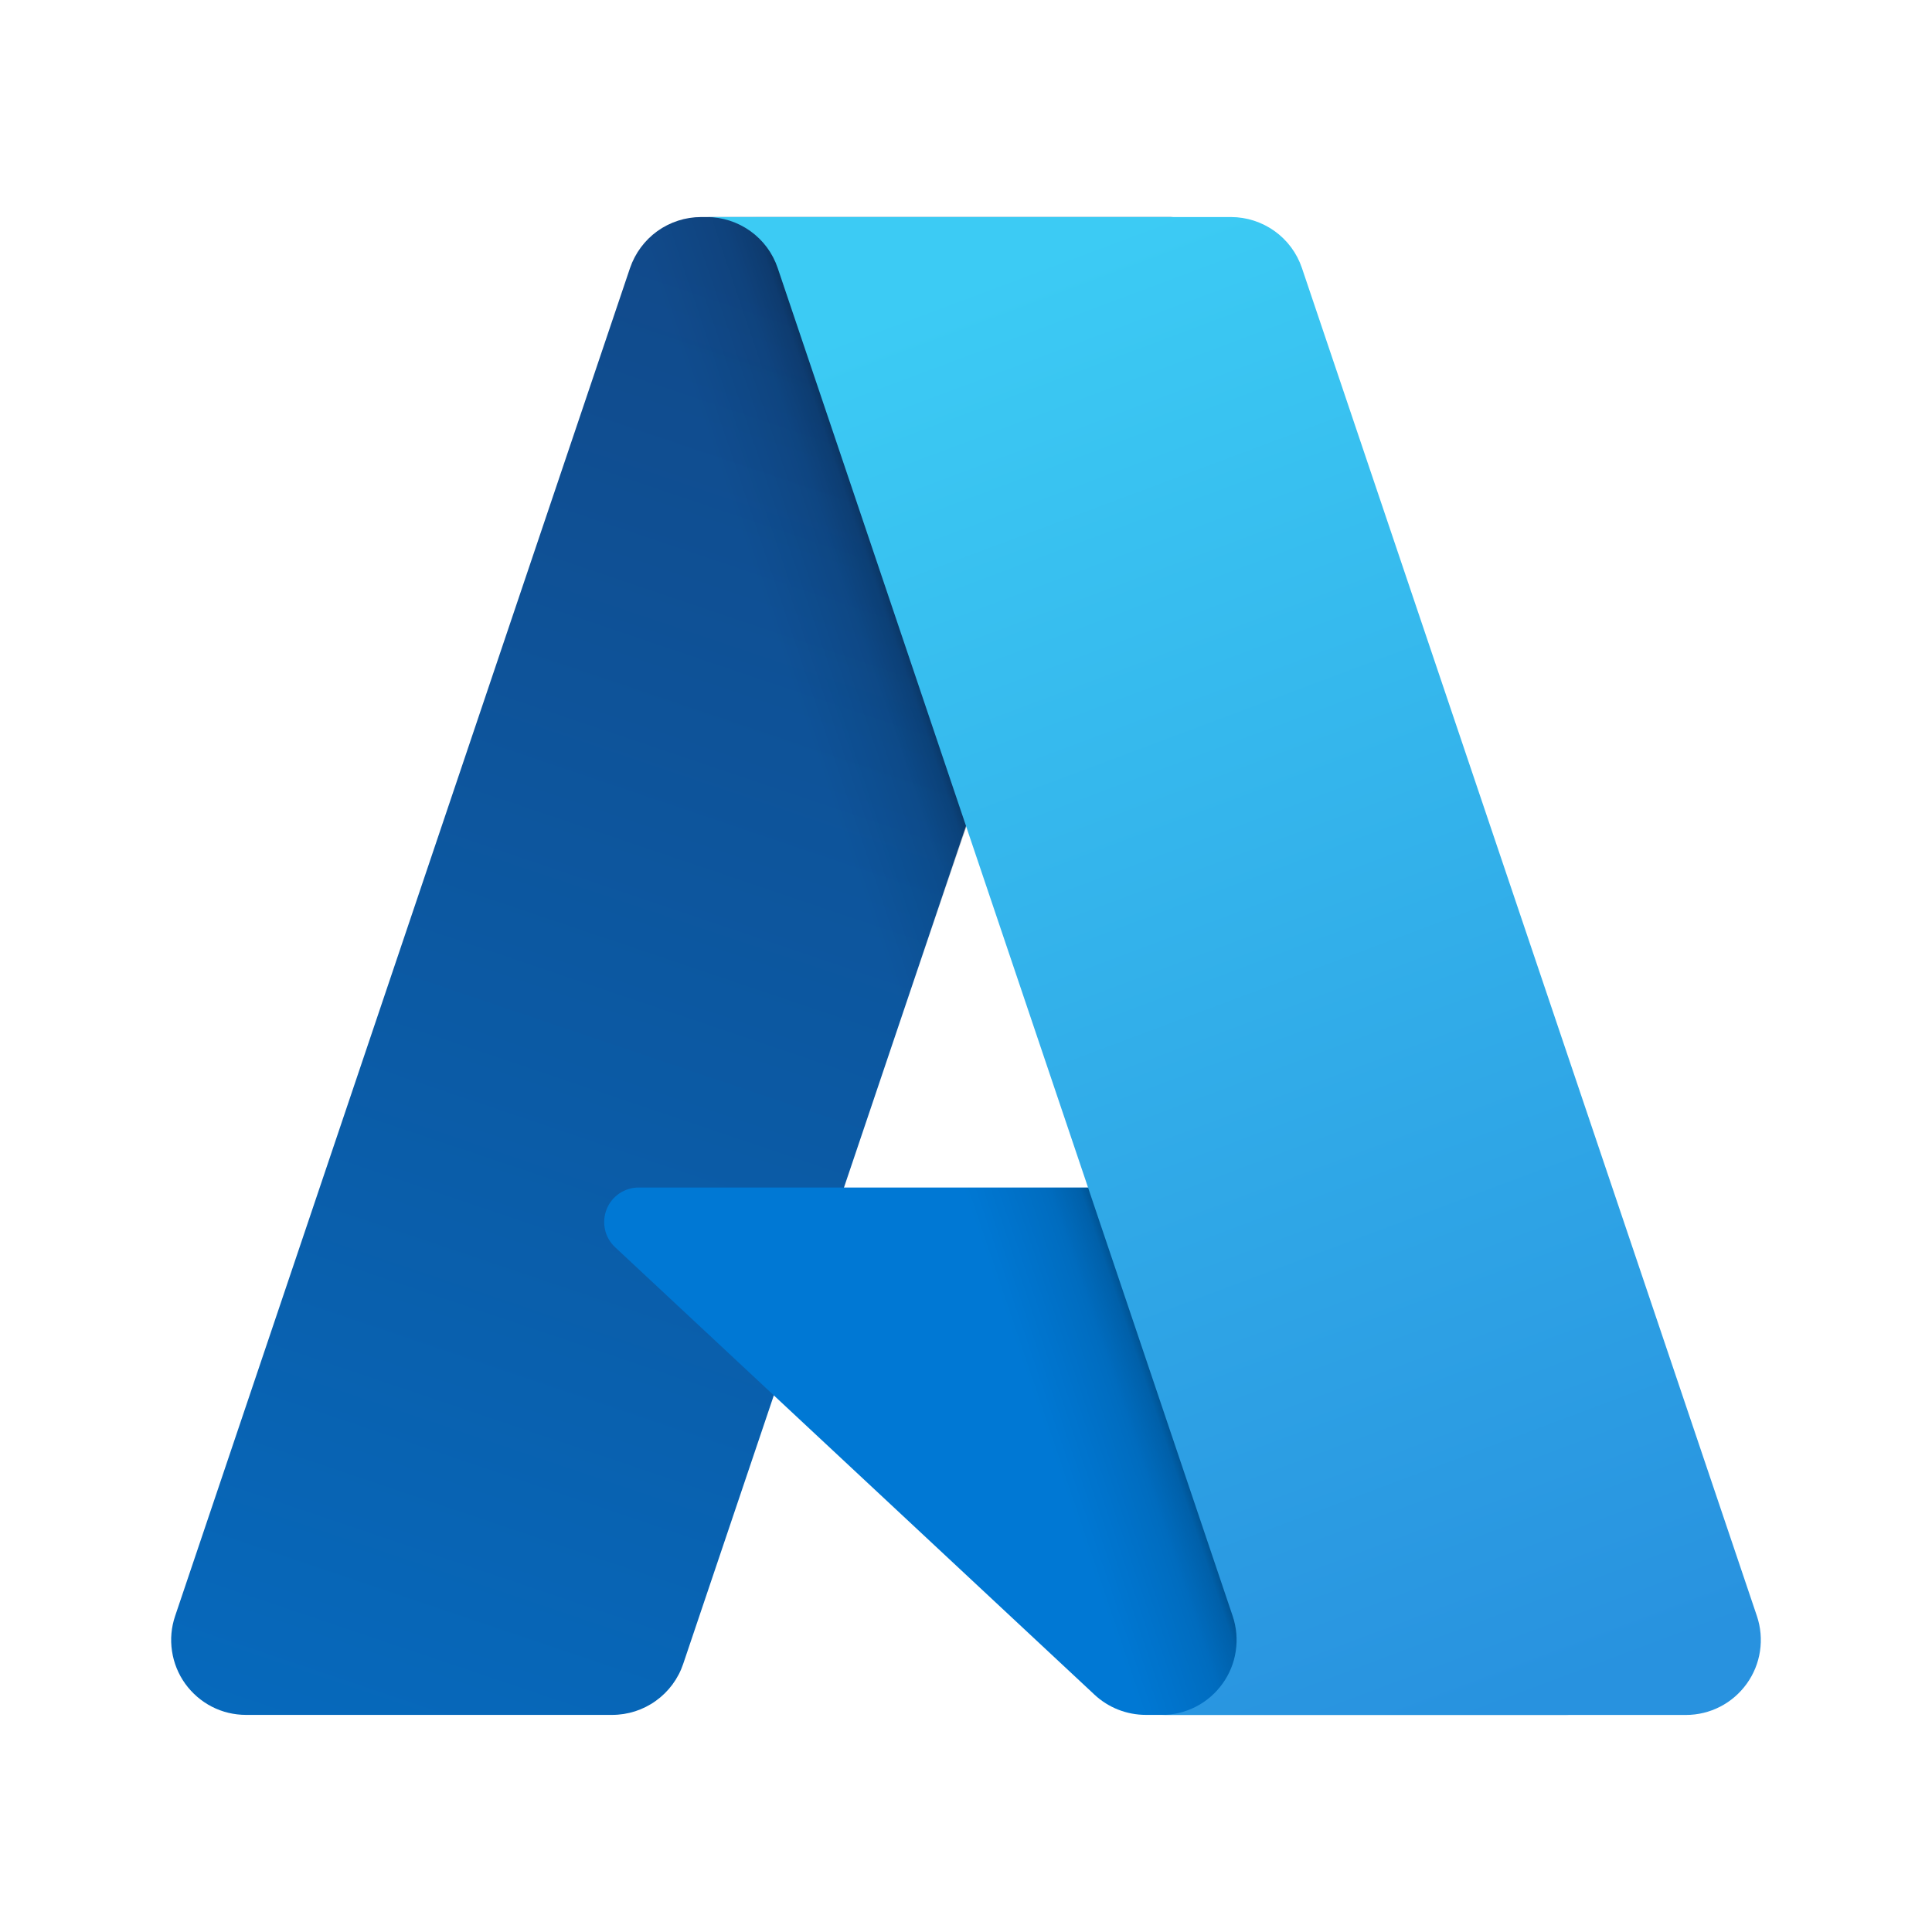 <svg width="32" height="32" viewBox="0 0 32 32" fill="none" xmlns="http://www.w3.org/2000/svg">
<path d="M11.613 3.595H19.404L11.316 27.559C11.233 27.806 11.074 28.02 10.863 28.171C10.652 28.323 10.399 28.404 10.139 28.404H4.075C3.878 28.404 3.684 28.358 3.509 28.268C3.334 28.178 3.183 28.047 3.068 27.888C2.953 27.728 2.878 27.543 2.849 27.348C2.819 27.153 2.837 26.954 2.9 26.768L10.435 4.44C10.519 4.194 10.677 3.98 10.888 3.828C11.099 3.677 11.353 3.595 11.613 3.595Z" fill="url(#paint0_linear_6081_829)"/>
<path d="M22.935 19.669H10.579C10.465 19.669 10.352 19.703 10.257 19.768C10.162 19.832 10.089 19.924 10.047 20.031C10.005 20.138 9.996 20.255 10.021 20.367C10.046 20.479 10.105 20.581 10.189 20.659L18.128 28.069C18.359 28.285 18.664 28.404 18.98 28.404H25.976L22.935 19.669Z" fill="#0078D4"/>
<path d="M11.613 3.595C11.35 3.594 11.094 3.677 10.881 3.832C10.669 3.987 10.512 4.206 10.433 4.457L2.909 26.747C2.842 26.934 2.821 27.135 2.848 27.332C2.875 27.529 2.949 27.717 3.063 27.88C3.178 28.042 3.33 28.175 3.507 28.266C3.684 28.358 3.88 28.405 4.079 28.404H10.299C10.53 28.363 10.747 28.261 10.926 28.108C11.106 27.956 11.241 27.759 11.319 27.537L12.819 23.115L18.179 28.113C18.403 28.299 18.685 28.402 18.976 28.404H25.946L22.889 19.669L13.978 19.671L19.432 3.595H11.613Z" fill="url(#paint1_linear_6081_829)"/>
<path d="M21.564 4.439C21.481 4.193 21.323 3.979 21.112 3.828C20.901 3.677 20.648 3.595 20.389 3.595H11.706C11.965 3.595 12.218 3.677 12.429 3.828C12.64 3.979 12.798 4.193 12.881 4.439L20.417 26.767C20.48 26.954 20.497 27.153 20.468 27.348C20.439 27.543 20.364 27.727 20.249 27.887C20.134 28.047 19.983 28.178 19.808 28.268C19.632 28.358 19.438 28.405 19.241 28.405H27.925C28.122 28.405 28.316 28.358 28.491 28.268C28.666 28.178 28.817 28.047 28.932 27.887C29.047 27.727 29.122 27.542 29.151 27.348C29.18 27.153 29.163 26.954 29.1 26.767L21.564 4.439Z" fill="url(#paint2_linear_6081_829)"/>
<defs>
<linearGradient id="paint0_linear_6081_829" x1="14.452" y1="5.434" x2="6.361" y2="29.338" gradientUnits="userSpaceOnUse">
<stop stop-color="#114A8B"/>
<stop offset="1" stop-color="#0669BC"/>
</linearGradient>
<linearGradient id="paint1_linear_6081_829" x1="16.98" y1="16.574" x2="15.108" y2="17.206" gradientUnits="userSpaceOnUse">
<stop stop-opacity="0.3"/>
<stop offset="0.071" stop-opacity="0.2"/>
<stop offset="0.321" stop-opacity="0.1"/>
<stop offset="0.623" stop-opacity="0.05"/>
<stop offset="1" stop-opacity="0"/>
</linearGradient>
<linearGradient id="paint2_linear_6081_829" x1="15.951" y1="4.736" x2="24.833" y2="28.4" gradientUnits="userSpaceOnUse">
<stop stop-color="#3CCBF4"/>
<stop offset="1" stop-color="#2892DF"/>
</linearGradient>
</defs>
</svg>
